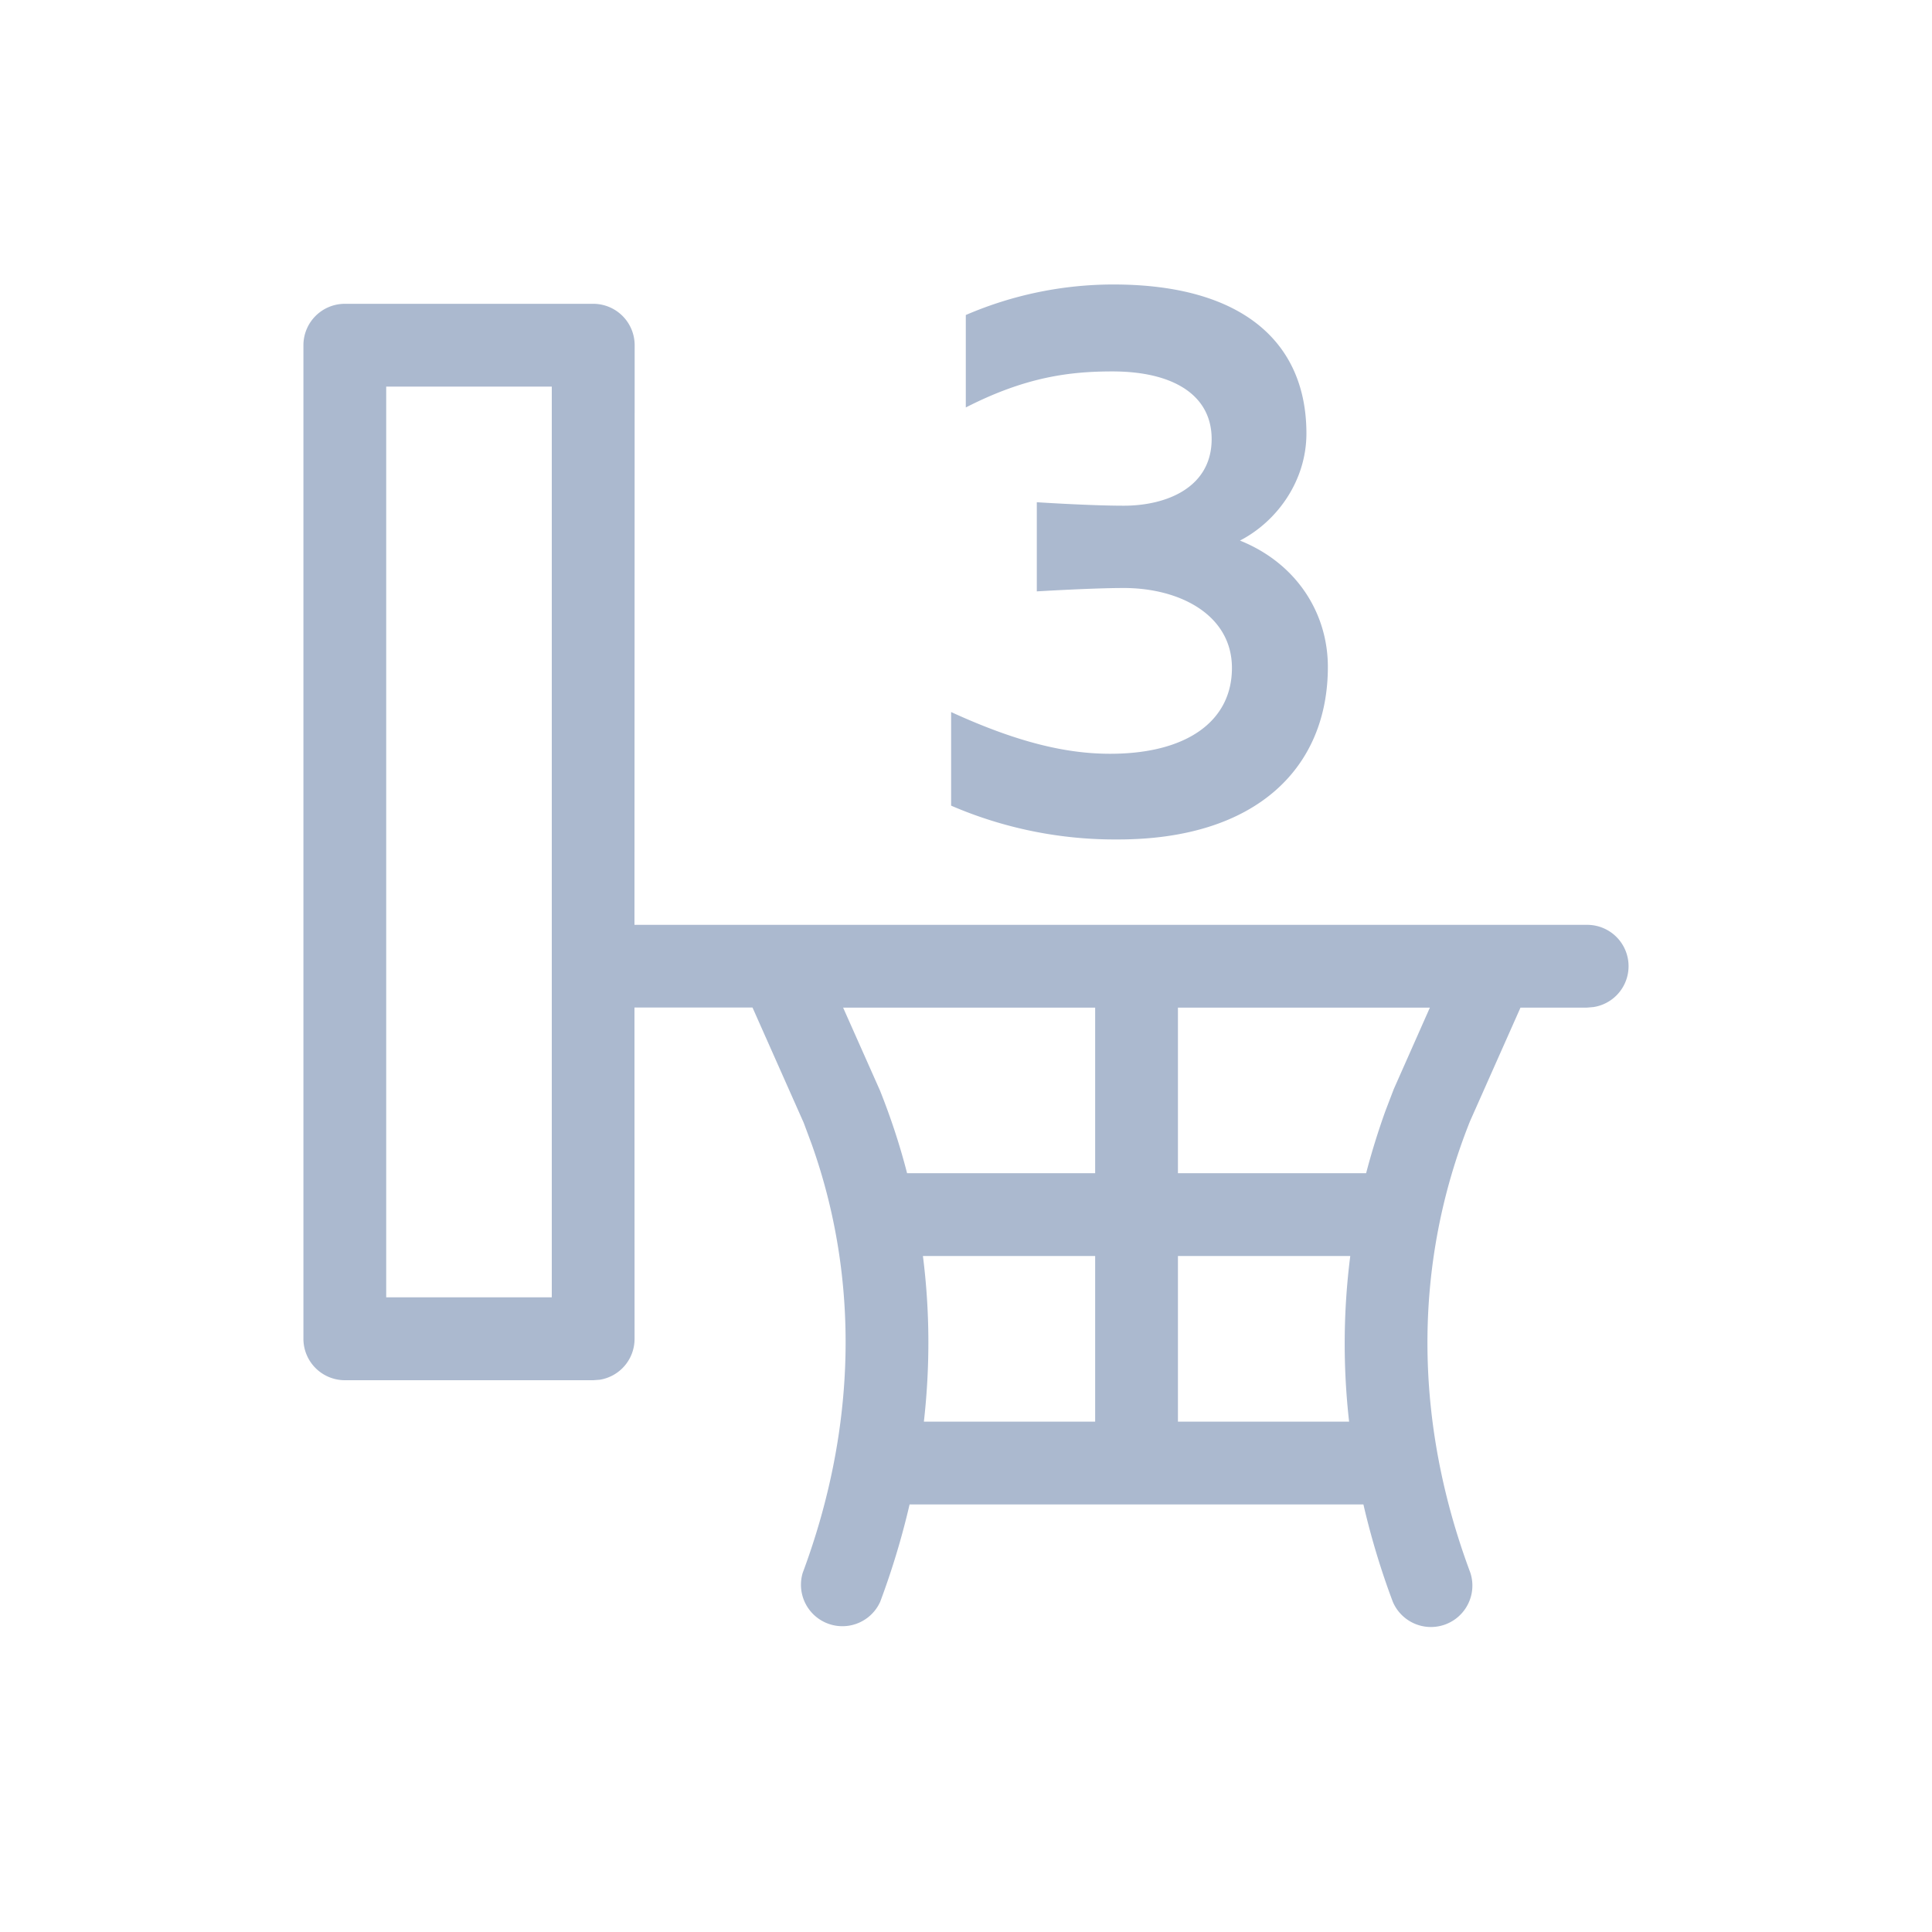 <?xml version="1.0" standalone="no"?><!DOCTYPE svg PUBLIC "-//W3C//DTD SVG 1.1//EN" "http://www.w3.org/Graphics/SVG/1.1/DTD/svg11.dtd"><svg t="1703829941874" class="icon" viewBox="0 0 1024 1024" version="1.1" xmlns="http://www.w3.org/2000/svg" p-id="3545" xmlns:xlink="http://www.w3.org/1999/xlink" width="200" height="200"><path d="M314.368 161.024a21.965 21.965 0 0 1 22.016 21.965l-0.102 307.2h504.73a21.914 21.914 0 0 1 3.584 43.571l-3.584 0.307h-35.123l-26.778 60.262c-30.259 75.725-29.901 158.822 0.205 239.258a21.965 21.965 0 0 1-41.114 15.36 410.573 410.573 0 0 1-15.565-51.558H482.099a415.488 415.488 0 0 1-15.565 51.558 21.965 21.965 0 0 1-41.062-15.36c28.518-76.544 30.31-155.341 4.71-227.226l-4.198-11.264-27.136-61.082H336.282l0.051 175.616a21.914 21.914 0 0 1-18.432 21.658l-3.482 0.256H182.733a21.965 21.965 0 0 1-21.914-21.914V182.989a21.965 21.965 0 0 1 21.914-21.965h131.686z m266.086 504.678H489.165c3.686 28.979 3.84 58.368 0.512 87.808h90.778v-87.808z m135.168 0h-91.29v87.808h90.726a366.746 366.746 0 0 1 0.614-87.808z m-423.168-460.8H204.698v482.714h87.757V204.902z m288 329.165H446.874l19.558 43.981c5.734 14.387 10.547 28.979 14.336 43.776h99.686v-87.757z m177.408 0h-133.53v87.757h99.738c2.867-10.957 6.246-21.862 10.086-32.614l4.557-11.93 19.149-43.213z m-167.629-383.283c68.096 0 102.195 30.515 102.195 78.95 0 25.088-15.514 46.592-35.226 56.781 29.85 11.981 46.592 38.246 46.592 66.97 0 53.248-37.632 91.443-111.206 91.443a218.931 218.931 0 0 1-88.474-17.92v-49.613c36.506 16.742 62.157 22.118 84.326 22.118 40.602 0 64.512-17.306 64.512-45.466 0-28.058-27.494-42.394-57.344-42.394-16.742 0-46.08 1.792-46.08 1.792v-47.258s28.16 1.843 46.08 1.843c22.682 0 46.592-9.626 46.592-35.328 0-23.296-20.326-35.84-52.582-35.84-22.733 0-46.08 2.918-77.722 19.098v-48.998a197.581 197.581 0 0 1 78.336-16.179z" fill="#ABB9CF" p-id="3546"></path></svg>